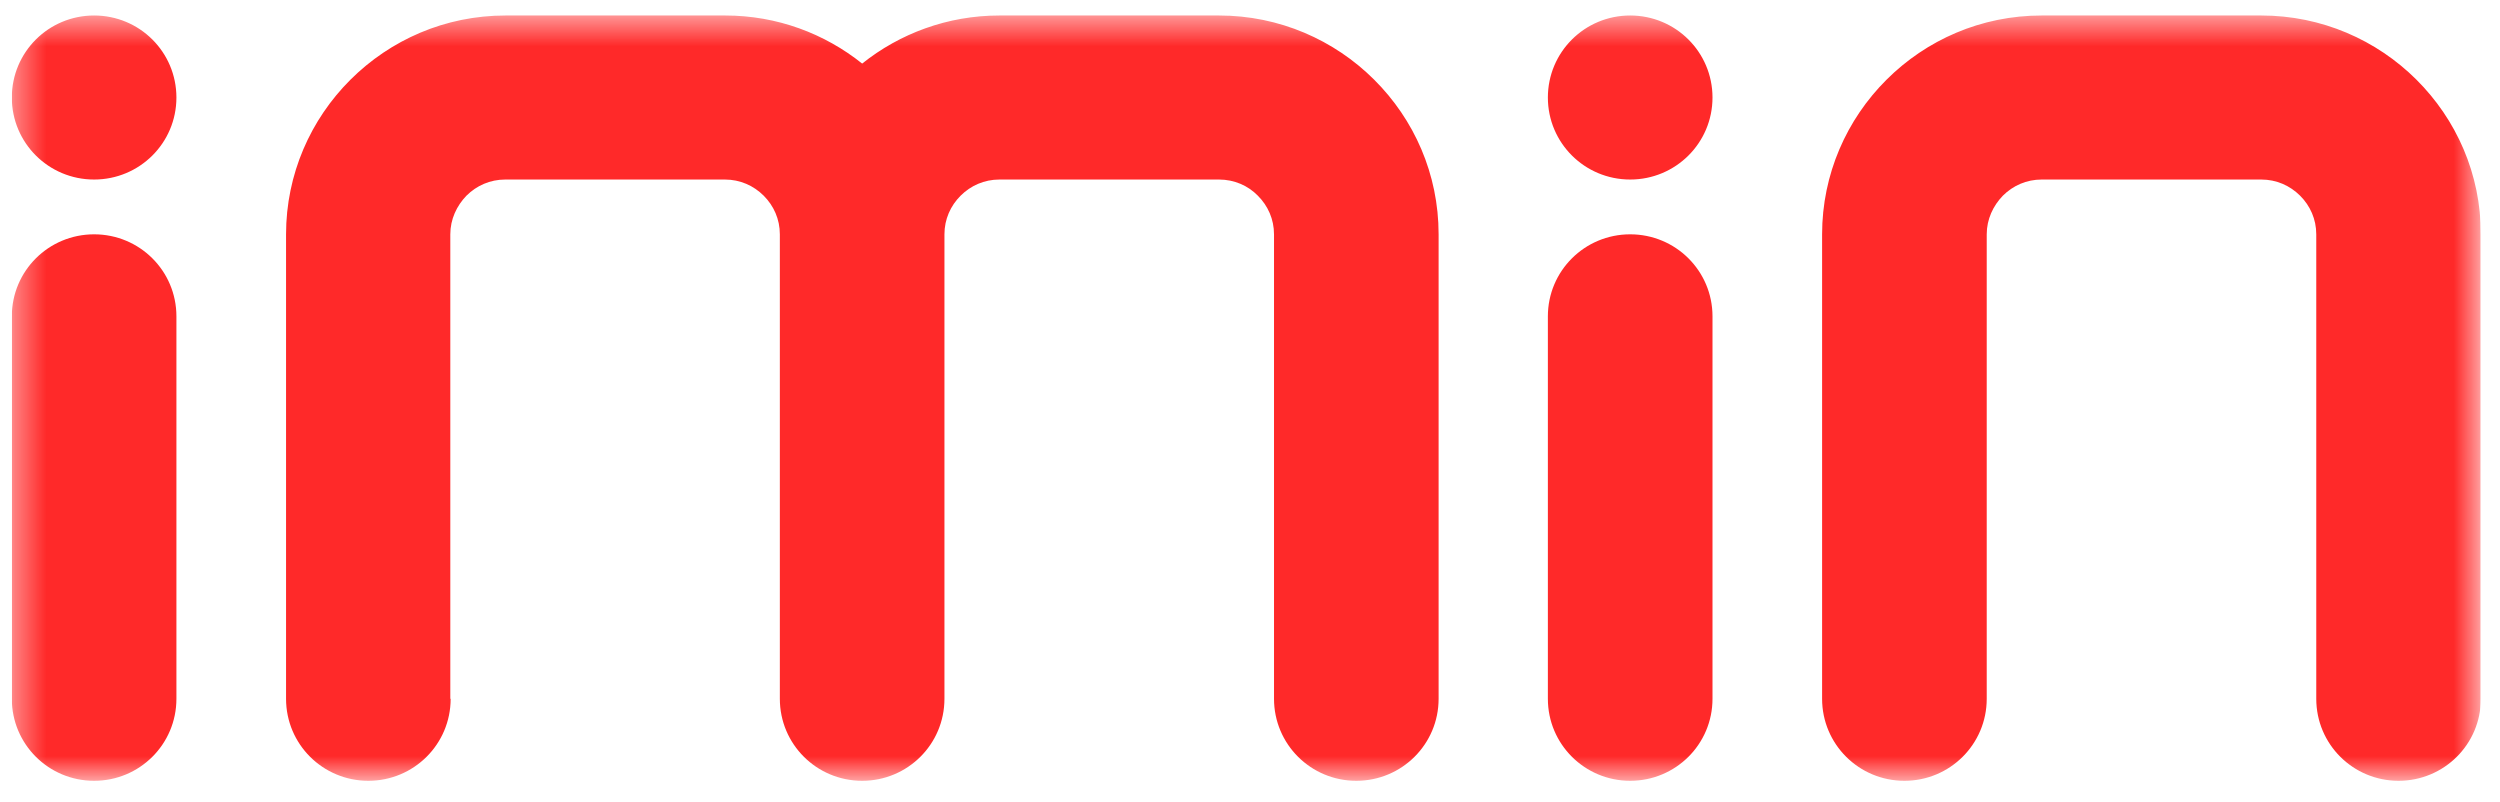 <svg xmlns="http://www.w3.org/2000/svg" fill="none" viewBox="0 0 81 26" height="26" width="81">
<g clip-path="url(#clip0_28_344)">
<mask height="26" width="81" y="0" x="0" maskUnits="userSpaceOnUse" style="mask-type:luminance" id="mask0_28_344">
<path fill="white" d="M80.369 0.502H0.383V25.298H80.369V0.502Z"></path>
</mask>
<g mask="url(#mask0_28_344)">
<path fill="#FF2929" d="M52.818 0.502C54.293 0.502 55.485 1.689 55.485 3.16C55.485 4.63 54.293 5.817 52.818 5.817C51.343 5.817 50.151 4.63 50.151 3.16C50.151 1.689 51.343 0.502 52.818 0.502ZM14.601 22.641C14.601 24.111 13.41 25.298 11.934 25.298C10.459 25.298 9.268 24.111 9.268 22.641V7.592C9.268 5.642 10.066 3.867 11.355 2.582C12.645 1.297 14.415 0.502 16.382 0.502H23.497C25.18 0.502 26.721 1.09 27.934 2.06C29.147 1.09 30.699 0.502 32.382 0.502H39.496C41.452 0.502 43.234 1.297 44.523 2.582C45.813 3.867 46.611 5.631 46.611 7.592V22.641C46.611 24.111 45.419 25.298 43.944 25.298C42.469 25.298 41.278 24.111 41.278 22.641V7.592C41.278 7.102 41.081 6.666 40.753 6.339C40.436 6.013 39.988 5.817 39.496 5.817H32.382C31.89 5.817 31.453 6.013 31.125 6.339C30.797 6.666 30.6 7.102 30.6 7.592V22.641C30.6 24.111 29.409 25.298 27.934 25.298C26.458 25.298 25.267 24.111 25.267 22.641V7.592C25.267 7.102 25.07 6.666 24.743 6.339C24.415 6.013 23.978 5.817 23.486 5.817H16.371C15.88 5.817 15.442 6.013 15.114 6.339C14.798 6.666 14.59 7.102 14.59 7.592V22.641H14.601ZM3.049 7.592C4.525 7.592 5.716 8.779 5.716 10.249V22.641C5.716 24.111 4.525 25.298 3.049 25.298C1.574 25.298 0.383 24.111 0.383 22.641V10.249C0.383 8.779 1.574 7.592 3.049 7.592ZM3.049 0.502C4.525 0.502 5.716 1.689 5.716 3.16C5.716 4.63 4.525 5.817 3.049 5.817C1.574 5.817 0.383 4.63 0.383 3.16C0.383 1.689 1.574 0.502 3.049 0.502ZM64.37 22.641C64.37 24.111 63.178 25.298 61.703 25.298C60.228 25.298 59.036 24.111 59.036 22.641V7.592C59.036 5.642 59.834 3.867 61.124 2.582C62.413 1.297 64.184 0.502 66.151 0.502H73.265C75.222 0.502 77.003 1.297 78.293 2.582C79.582 3.867 80.38 5.631 80.38 7.592V22.641C80.38 24.111 79.189 25.298 77.713 25.298C76.238 25.298 75.047 24.111 75.047 22.641V7.592C75.047 7.102 74.85 6.666 74.522 6.339C74.194 6.013 73.757 5.817 73.265 5.817H66.151C65.659 5.817 65.222 6.013 64.894 6.339C64.577 6.666 64.37 7.102 64.37 7.592V22.641ZM52.818 7.592C54.293 7.592 55.485 8.779 55.485 10.249V22.641C55.485 24.111 54.293 25.298 52.818 25.298C51.343 25.298 50.151 24.111 50.151 22.641V10.249C50.151 8.779 51.343 7.592 52.818 7.592Z" clip-rule="evenodd" fill-rule="evenodd"></path>
</g>
</g>
<defs>
<clipPath id="clip0_28_344">
<rect transform="translate(0.383 0.103)" fill="white" height="25.596" width="79.986"></rect>
</clipPath>
</defs>
</svg>
